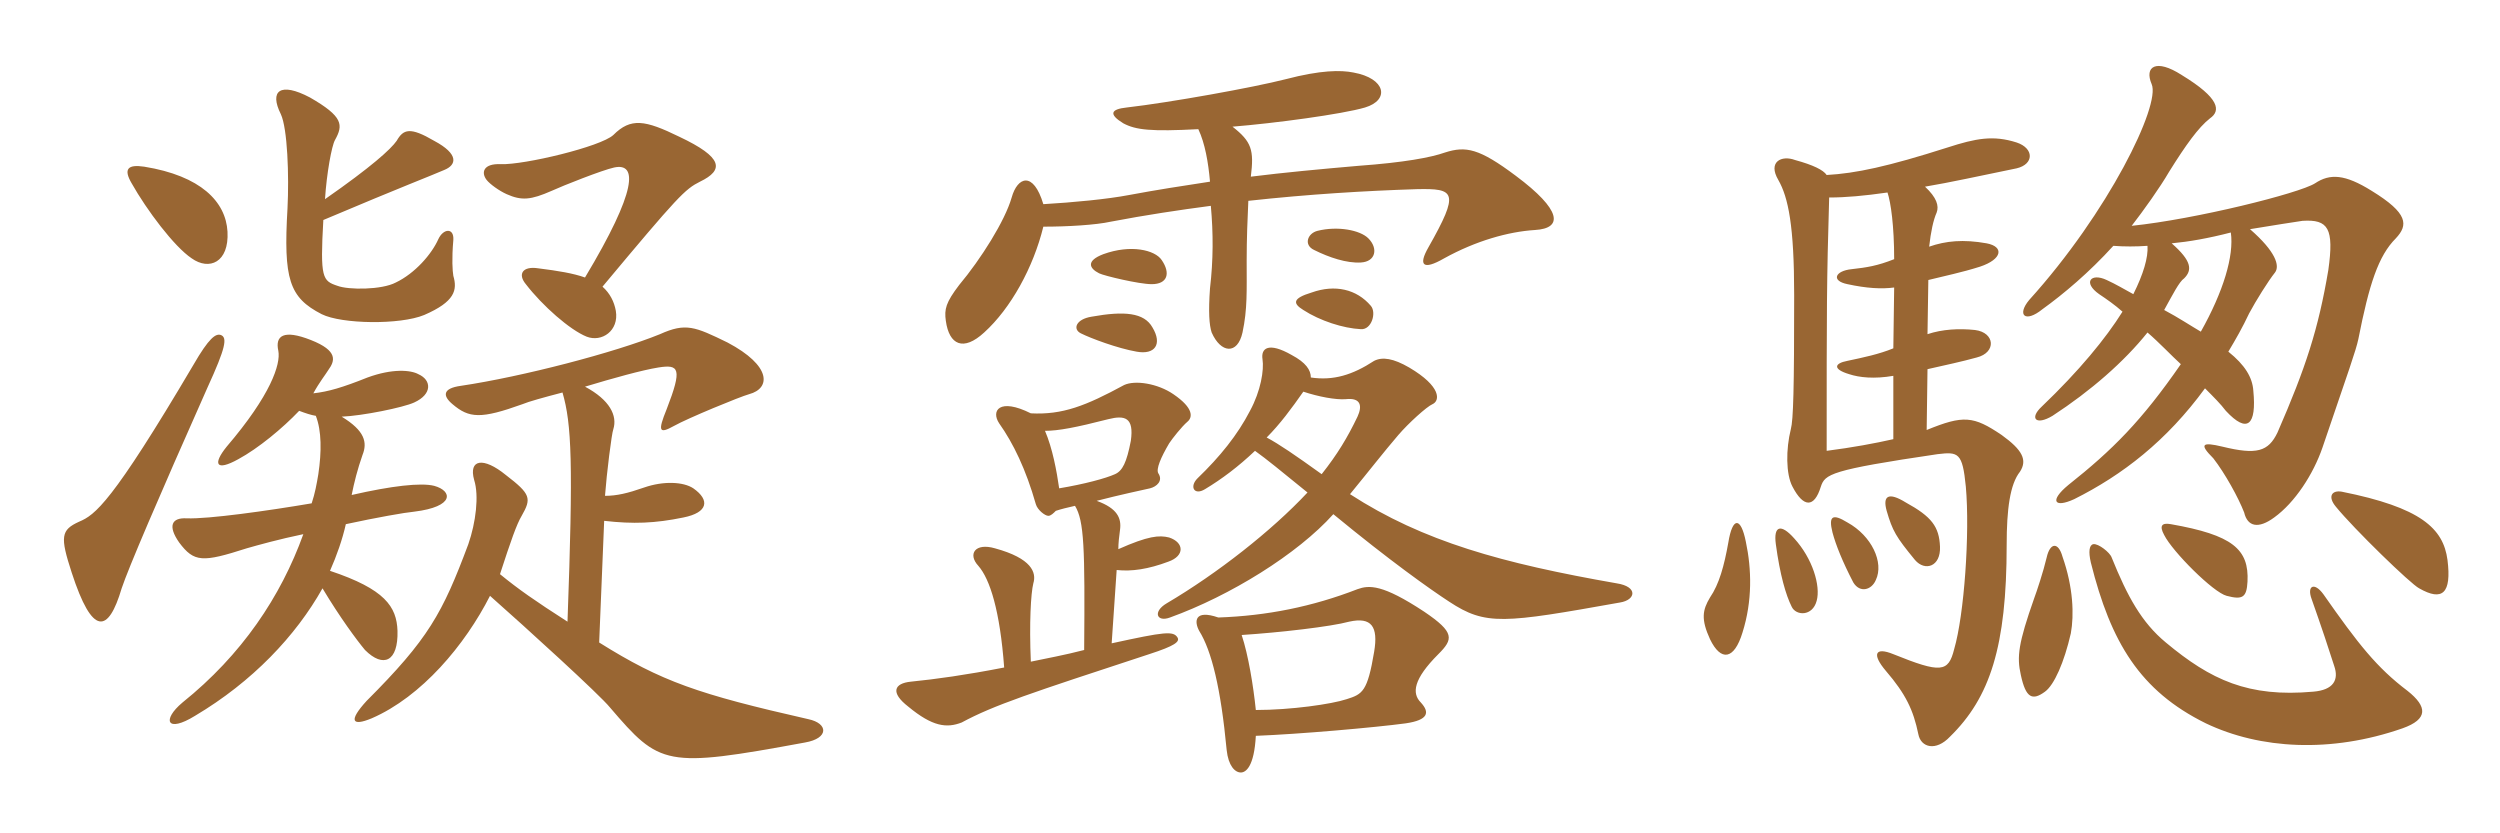 <svg xmlns="http://www.w3.org/2000/svg" xmlns:xlink="http://www.w3.org/1999/xlink" width="450" height="150"><path fill="#996633" padding="10" d="M81.60 49.65C81.45 48.75 81.30 46.65 81.60 43.20C81.75 40.95 79.80 41.10 78.90 43.05C77.70 45.75 74.70 49.20 71.25 50.85C68.70 52.20 62.70 52.20 60.75 51.45C58.05 50.55 57.60 50.10 58.20 39.60C72.75 33.45 77.55 31.65 79.95 30.60C82.20 29.70 82.65 27.75 78.15 25.35C73.80 22.80 72.60 23.25 71.40 25.35C70.35 26.85 66.90 30 58.50 35.85C58.80 31.20 59.70 26.25 60.30 25.20C61.80 22.50 61.80 21 55.80 17.55C50.40 14.70 48.45 16.35 50.55 20.55C51.75 23.10 52.05 31.65 51.75 37.50C51 50.25 52.05 53.55 57.90 56.55C61.50 58.35 72 58.50 76.35 56.70C81.90 54.30 82.35 52.20 81.60 49.65ZM40.95 41.70C40.65 36.30 36.15 31.65 25.95 30C22.95 29.55 22.20 30.45 23.70 33C26.40 37.80 31.35 44.40 34.50 46.50C37.65 48.75 41.25 47.25 40.95 41.70ZM126 32.70C130.35 30.60 130.20 28.35 122.25 24.60C116.10 21.60 113.55 21.15 110.40 24.30C108.15 26.40 94.35 29.70 90.15 29.55C87 29.40 86.55 31.05 87.60 32.40C88.20 33.15 89.85 34.35 91.20 34.95C93.90 36.15 95.55 36 99.30 34.35C101.25 33.45 108.45 30.60 110.55 30.15C114.75 29.25 114.75 34.20 105.30 49.95C103.20 49.20 100.50 48.75 96.90 48.30C94.05 47.85 93.15 49.35 94.65 51.15C97.65 55.05 102.60 59.40 105.60 60.60C108.30 61.65 111.45 59.55 110.85 55.95C110.55 54.30 109.80 52.80 108.45 51.60C122.10 35.25 123.30 34.05 126 32.70ZM39.75 60.30C38.85 60 37.65 60.75 34.80 65.70C20.10 90.60 17.10 92.70 14.25 93.90C10.95 95.40 10.80 96.60 12.90 103.05C16.65 114.60 19.50 114 21.90 105.90C23.10 102.30 28.35 90 37.35 69.75C40.65 62.55 40.95 60.75 39.75 60.30ZM78.15 87.45C75.75 86.85 70.50 87.45 63.30 89.10C63.75 86.85 64.35 84.45 65.25 81.90C66.15 79.65 65.70 77.55 61.50 75C65.25 74.85 72.60 73.35 74.55 72.45C77.85 70.95 77.70 68.40 75.30 67.35C73.95 66.60 70.65 66.30 66.15 67.95C61.65 69.75 59.10 70.50 56.40 70.80C57.45 68.85 58.65 67.35 59.10 66.60C60.30 64.95 60.90 63.15 55.95 61.20C51 59.25 49.50 60.45 50.10 63.15C50.55 65.55 48.75 71.10 40.80 80.40C38.25 83.55 38.85 84.90 42.90 82.65C46.50 80.70 50.85 77.10 53.85 73.95C55.05 74.40 55.95 74.70 56.85 74.85C57.90 77.55 57.90 81.30 57.30 85.35C57 87.15 56.70 88.80 56.10 90.60C48.15 91.95 37.50 93.45 33.60 93.30C30.90 93.15 30.15 94.65 32.25 97.65C34.95 101.25 36.45 101.25 44.40 98.70C46.50 98.10 50.25 97.05 54.60 96.15C50.55 107.40 43.50 117.90 32.85 126.45C29.10 129.60 30 132 35.10 128.85C45.45 122.70 53.25 114.45 58.05 105.90C61.20 111.15 64.20 115.20 65.70 117C69 120.30 71.70 119.10 71.55 113.55C71.40 109.20 69.30 106.05 59.40 102.75C60.60 100.05 61.65 97.05 62.25 94.35C67.80 93.15 72.90 92.25 74.55 92.10C81.90 91.20 81.45 88.35 78.15 87.45ZM145.50 129.45C125.70 124.95 119.10 122.70 107.85 115.65L108.75 93.75C114 94.35 117.90 94.20 123 93.15C127.50 92.25 127.80 90 124.80 87.90C123 86.70 119.40 86.55 115.95 87.75C112.95 88.80 111 89.25 108.90 89.25C109.20 85.20 110.10 78 110.40 77.25C111.15 74.85 109.80 72 105.30 69.60C110.25 68.10 115.65 66.60 118.50 66.15C122.25 65.55 122.85 66.30 120 73.65C118.35 77.70 118.65 78.15 121.35 76.65C123.75 75.30 133.20 71.40 134.85 70.95C138.75 69.90 138.90 65.85 130.95 61.65C125.10 58.80 123.45 58.05 118.80 60.15C110.70 63.45 94.05 67.80 82.95 69.45C79.65 69.90 79.65 71.25 81.45 72.75C84.45 75.30 86.55 75.45 94.05 72.75C95.10 72.30 97.80 71.55 101.25 70.65C102.90 76.35 103.20 83.25 102.15 111.90C96.30 108.15 93.30 106.05 90 103.35C91.95 97.35 93 94.35 93.90 92.85C95.70 89.70 95.55 88.95 91.05 85.50C87 82.20 84.30 82.65 85.35 86.40C86.25 89.25 85.65 94.05 84.30 97.95C79.65 110.40 77.10 115.05 66 126.15C62.70 129.75 63.30 130.80 66.90 129.30C75.90 125.40 83.70 116.10 88.20 107.25C94.65 112.95 108 125.10 109.80 127.35C118.80 137.85 119.70 138.30 144.90 133.65C149.25 132.90 149.10 130.20 145.50 129.45ZM276.30 41.40C281.40 41.10 281.10 37.80 272.85 31.65C266.25 26.70 263.85 26.25 260.10 27.45C257.55 28.35 252.75 29.25 244.50 29.85C237.60 30.45 231.15 31.05 225.15 31.80C225.75 27 225.30 25.50 221.85 22.80C229.35 22.20 241.65 20.55 245.70 19.35C250.20 18 249.45 14.10 243.60 13.05C241.35 12.60 237.75 12.60 231.45 14.25C225.60 15.75 210.60 18.45 202.80 19.35C199.95 19.65 199.50 20.55 202.20 22.20C204.45 23.40 207.15 23.70 215.70 23.25C216.90 25.80 217.50 29.25 217.80 32.70C212.85 33.45 208.05 34.20 203.25 35.10C199.35 35.85 193.05 36.45 187.80 36.75C186 30.75 183.15 31.80 182.10 35.55C180.90 39.75 176.55 46.65 172.65 51.30C170.25 54.45 169.95 55.65 170.25 57.75C170.85 62.10 173.40 63.30 177.15 59.85C181.95 55.50 186 48.15 187.80 40.80C192.15 40.80 197.25 40.50 199.95 39.90C206.25 38.70 212.25 37.80 217.95 37.05C218.40 42 218.40 46.80 217.80 51.90C217.50 56.10 217.65 58.50 218.10 59.85C219.75 63.60 222.75 63.90 223.65 59.85C224.55 55.65 224.40 52.35 224.40 46.95C224.40 43.05 224.55 39.30 224.70 36.15C235.65 34.95 245.70 34.35 255 34.05C261.90 33.90 262.80 34.50 257.10 44.55C255.30 47.70 256.05 48.75 259.95 46.50C265.65 43.35 271.50 41.70 276.30 41.40ZM246.30 42.90C244.80 41.40 240.75 40.65 237.15 41.55C235.35 42 234.60 44.10 236.55 45C239.25 46.35 242.40 47.40 244.95 47.25C247.65 47.10 248.10 44.70 246.30 42.90ZM209.10 46.80C207.90 45 203.55 43.95 198.60 45.75C195.45 46.95 196.05 48.30 197.85 49.20C198.75 49.65 205.05 51.15 207.30 51.15C210.15 51.15 210.75 49.20 209.10 46.80ZM246.75 55.05C244.20 52.05 240.30 51.15 236.10 52.65C232.65 53.70 232.65 54.60 234.60 55.80C237.60 57.75 241.80 59.10 244.95 59.25C246.90 59.40 247.80 56.25 246.75 55.05ZM207.45 58.95C205.95 56.25 202.35 55.95 196.50 57C193.65 57.45 193.05 59.25 194.55 60C196.35 60.90 201.15 62.70 204.60 63.30C207.90 63.90 209.25 61.95 207.45 58.95ZM291.60 108.45C294.45 108 294.90 105.60 291 105C270.45 101.40 256.20 97.50 243 88.95C246.45 84.75 249 81.45 251.70 78.30C253.50 76.20 256.80 73.20 257.85 72.75C259.20 72.15 259.50 69.60 253.65 66.15C250.80 64.50 248.85 64.20 247.35 64.95C243.45 67.50 240 68.55 235.95 67.95C235.95 66.60 235.05 65.25 232.50 63.90C228.30 61.50 226.95 62.70 227.25 64.65C227.55 66.60 226.95 70.35 225 73.95C222.75 78.30 219.60 82.20 215.55 86.10C214.05 87.60 214.95 89.25 216.90 88.05C219.90 86.25 222.90 84 225.90 81.15C228 82.65 230.55 84.75 235.35 88.65C228.90 95.55 219.15 103.20 210 108.60C207.45 110.10 208.20 112.05 210.60 111.15C221.40 107.25 233.55 99.75 240 92.55C250.20 100.95 257.40 106.05 260.85 108.30C267.45 112.65 270.60 112.20 291.60 108.45ZM213.75 75.90C214.65 75.15 214.95 73.50 211.20 70.95C208.35 69 204.30 68.40 202.35 69.30C195.45 73.05 191.25 74.70 185.55 74.40C179.85 71.55 178.35 73.95 179.85 76.20C182.40 79.80 184.65 84.45 186.45 90.75C186.75 91.80 188.10 92.85 188.70 92.85C189.15 92.85 189.60 92.40 190.05 91.95C190.95 91.65 192.15 91.35 193.50 91.05C195.15 93.75 195.30 98.55 195.15 117C191.70 117.90 188.40 118.50 185.55 119.10C185.25 112.20 185.55 106.80 186 105C186.60 103.05 185.70 100.50 179.10 98.70C175.50 97.65 174.15 99.75 176.10 101.85C178.20 104.25 180 109.95 180.75 120.15C173.85 121.50 168.45 122.25 163.95 122.70C160.95 123 160.20 124.65 163.50 127.20C167.85 130.80 170.40 131.10 173.10 130.05C178.95 126.90 185.40 124.80 206.85 117.75C211.50 116.25 212.40 115.50 211.95 114.75C211.20 113.55 209.70 113.70 200.10 115.80L201 102.60C203.70 102.90 206.70 102.45 210.30 101.10C213.30 100.05 213.15 97.65 210.45 96.75C208.65 96.30 206.70 96.45 201.30 98.85C201.30 97.80 201.45 96.45 201.60 95.40C201.90 93.30 201.15 91.50 197.40 90.15C201.45 89.10 205.65 88.20 207 87.90C208.20 87.60 209.40 86.55 208.50 85.20C208.05 84.45 208.95 82.35 210.45 79.80C211.05 78.90 212.70 76.80 213.75 75.90ZM258.90 117.75C261.60 115.05 261.90 113.85 256.35 110.10C248.85 105.15 246.45 105.30 244.35 106.05C236.25 109.20 228 110.85 219.30 111.15C214.95 109.65 214.95 111.90 215.85 113.55C218.10 117.15 219.75 123.90 220.80 135C221.10 137.85 222.30 139.05 223.35 139.05C224.25 139.05 225.75 138 226.05 132.45C233.85 132.15 247.50 130.95 253.05 130.20C257.10 129.60 257.40 128.25 255.75 126.45C254.10 124.80 254.40 122.25 258.90 117.75ZM244.35 75C242.55 78.75 240.75 81.75 237.90 85.35C233.10 81.90 230.25 79.95 228 78.75C230.40 76.35 232.50 73.50 234.60 70.50C237.30 71.40 240.45 72 242.25 71.85C244.95 71.55 245.25 73.05 244.35 75ZM203.55 79.35C202.80 83.25 202.05 84.75 200.70 85.35C199.05 86.10 195.15 87.15 190.65 87.90C190.20 84.75 189.45 80.70 188.10 77.55C190.50 77.55 193.65 76.95 199.50 75.45C202.50 74.70 204.15 75.15 203.55 79.35ZM247.35 117.30C246.15 124.50 245.25 124.95 242.40 125.85C239.70 126.75 232.35 127.80 226.05 127.80C225.60 123.45 224.70 117.90 223.50 114.30C230.40 113.85 239.55 112.80 242.85 111.90C246.90 111 248.10 112.80 247.35 117.30ZM314.25 97.50C313.35 93 311.85 93 311.10 97.65C310.35 101.85 309.45 105.15 307.80 107.55C306.45 109.80 306.15 111.45 307.80 115.05C309.75 119.10 312.15 118.80 313.65 113.85C315.45 108.15 315.30 102.45 314.25 97.50ZM327 108.15C327.75 105.45 326.25 100.50 322.95 96.90C320.55 94.20 319.20 94.65 319.65 97.95C320.40 103.50 321.45 107.10 322.50 109.20C323.25 110.85 326.25 111 327 108.15ZM337.65 104.40C339.15 101.25 336.90 96.45 332.55 94.05C329.85 92.40 329.10 92.85 329.85 95.85C330.45 98.10 331.65 101.10 333.60 104.85C334.80 106.80 336.90 106.20 337.65 104.40ZM349.20 98.40C349.05 94.80 347.70 93 343.05 90.45C339.90 88.50 338.85 89.25 339.60 91.95C340.65 95.55 341.25 96.60 344.70 100.80C346.50 102.90 349.35 102 349.20 98.40ZM329.25 35.55C332.25 35.55 335.55 35.25 339.75 34.65C340.35 36.45 340.95 40.65 340.95 46.65C337.95 47.85 336 48.15 333.30 48.45C330.30 48.75 329.55 50.55 332.55 51.15C336 51.90 338.70 52.05 340.95 51.75L340.80 62.70C338.25 63.75 335.40 64.35 332.55 64.95C330.15 65.40 329.85 66.45 332.85 67.35C334.65 67.95 337.35 68.25 340.80 67.65L340.80 79.05C337.50 79.80 333.45 80.55 328.80 81.15C328.80 54.90 328.80 50.85 329.25 35.55ZM346.80 77.40L346.95 66.45C350.25 65.70 353.10 65.10 355.80 64.35C359.40 63.45 359.10 59.85 355.50 59.40C352.65 59.10 349.65 59.25 346.95 60.15L347.10 50.40C350.10 49.65 353.10 49.05 356.40 48C360.45 46.65 360.75 44.40 357.60 43.80C353.40 43.05 350.25 43.35 347.25 44.40C347.55 41.70 348 39.60 348.60 38.25C349.05 37.05 348.60 35.55 346.50 33.60C351 32.85 356.40 31.65 363 30.30C366.15 29.55 366.15 26.70 363 25.65C358.80 24.30 355.65 24.90 350.55 26.55C339.75 30 334.05 31.20 328.80 31.50C328.20 30.60 326.40 29.70 323.10 28.80C320.70 27.90 318.15 29.10 320.10 32.40C321.90 35.55 322.95 40.65 322.95 53.10C322.95 70.05 322.80 75.60 322.35 77.25C321.45 80.85 321.45 85.35 322.65 87.60C324.60 91.35 326.55 91.50 327.75 87.60C328.50 85.35 329.40 84.60 348.75 81.75C352.50 81.30 353.25 81.45 353.85 87.60C354.60 96 353.55 110.70 351.75 116.85C350.70 121.05 349.35 121.20 340.80 117.75C337.50 116.40 336.90 117.75 339.45 120.75C343.05 124.95 344.40 127.80 345.30 132.15C345.75 134.55 348.45 135.30 351 132.60C358.20 125.55 361.20 116.40 361.20 98.10C361.20 91.65 361.80 87.15 363.60 84.90C364.95 82.80 364.05 81 360.30 78.30C355.20 74.85 353.40 74.70 346.80 77.40ZM433.35 124.35C427.80 120.15 424.50 115.95 418.20 106.95C416.55 104.70 415.20 105.45 416.10 107.85C417.75 112.50 419.40 117.45 420.15 119.85C421.05 122.40 420 124.20 416.40 124.50C404.70 125.55 397.95 122.40 389.85 115.65C385.50 112.05 382.95 107.40 380.10 100.35C379.80 99.45 377.70 97.80 376.80 97.95C376.05 98.10 375.90 99.30 376.35 101.25C379.95 115.65 385.20 124.35 397.05 130.20C406.80 134.85 419.55 135.60 432.45 131.10C437.10 129.45 436.95 127.20 433.35 124.35ZM372.75 114C373.35 110.70 373.20 105.75 371.25 100.20C370.50 97.50 369 97.65 368.40 100.35C367.80 102.90 366.60 106.50 366.15 107.70C363.30 115.80 363 118.20 363.75 121.50C364.65 125.70 365.85 126.15 368.10 124.50C369.75 123.30 371.55 119.25 372.75 114ZM404.55 104.70C404.85 98.85 401.85 96.30 390.75 94.35C389.10 94.05 388.65 94.65 389.55 96.30C391.05 99.30 398.40 106.65 400.80 107.25C403.65 108 404.40 107.55 404.55 104.70ZM440.55 100.80C439.80 95.10 435.75 91.35 421.50 88.50C419.70 88.20 418.95 89.40 420.45 91.20C423.75 95.25 433.95 105.15 435.45 105.90C439.65 108.30 441.30 106.80 440.55 100.80ZM390.90 43.80C394.05 43.50 397.50 42.90 401.55 41.85C402.15 46.05 400.20 52.50 396.15 59.70C394.35 58.65 392.10 57.15 389.55 55.80C391.05 53.10 392.25 50.70 393.15 50.10C394.65 48.60 394.50 46.95 390.90 43.80ZM380.40 44.25C382.35 44.40 384.45 44.40 386.55 44.25C386.70 46.35 385.80 49.35 384 52.95C382.35 52.05 380.85 51.15 379.20 50.40C376.35 49.05 374.85 50.85 377.85 52.95C379.20 53.85 380.70 54.90 382.05 56.10C379.05 60.90 374.25 66.75 367.50 73.20C365.25 75.30 366.45 76.65 369.45 74.85C376.35 70.35 382.35 65.10 386.55 59.85C388.65 61.65 390.90 64.05 392.55 65.55C385.50 75.75 380.25 81 372.30 87.30C368.85 90.15 369.75 91.50 373.35 89.85C382.05 85.50 390 79.35 396.90 69.90C398.40 71.40 399.75 72.75 400.65 73.95C404.55 78.15 406.20 76.50 405.60 70.35C405.45 67.95 404.10 65.70 401.10 63.30C402.45 61.05 403.65 58.95 404.85 56.40C406.05 54.15 408.30 50.55 409.50 49.05C410.40 47.85 409.65 45.30 405 41.25C408.75 40.65 413.25 39.90 414.45 39.75C419.10 39.45 420.15 41.10 419.10 48.60C417.30 59.25 415.05 66.15 409.95 77.85C408.30 81.30 406.20 81.90 400.05 80.40C396.30 79.50 395.85 79.95 398.40 82.50C400.50 85.20 402.90 89.55 403.95 92.25C404.55 94.80 406.50 95.25 409.35 93.15C413.10 90.45 416.40 85.35 418.05 80.55C422.85 66.45 424.05 63.15 424.50 61.05C426.45 51.15 428.10 46.05 431.25 42.90C433.50 40.50 433.50 38.40 426.90 34.35C422.10 31.35 419.40 31.20 416.70 33C413.85 34.80 395.25 39.45 383.70 40.65C385.80 37.95 388.80 33.75 390.45 30.90C393.45 26.10 395.70 22.95 397.80 21.30C399.75 19.95 399.60 17.70 392.70 13.50C388.05 10.50 385.95 12 387.30 15.15C388.95 18.90 379.50 38.25 365.25 54C363 56.70 364.50 58.20 367.65 55.65C371.40 52.95 376.05 49.05 380.40 44.25Z"/></svg>